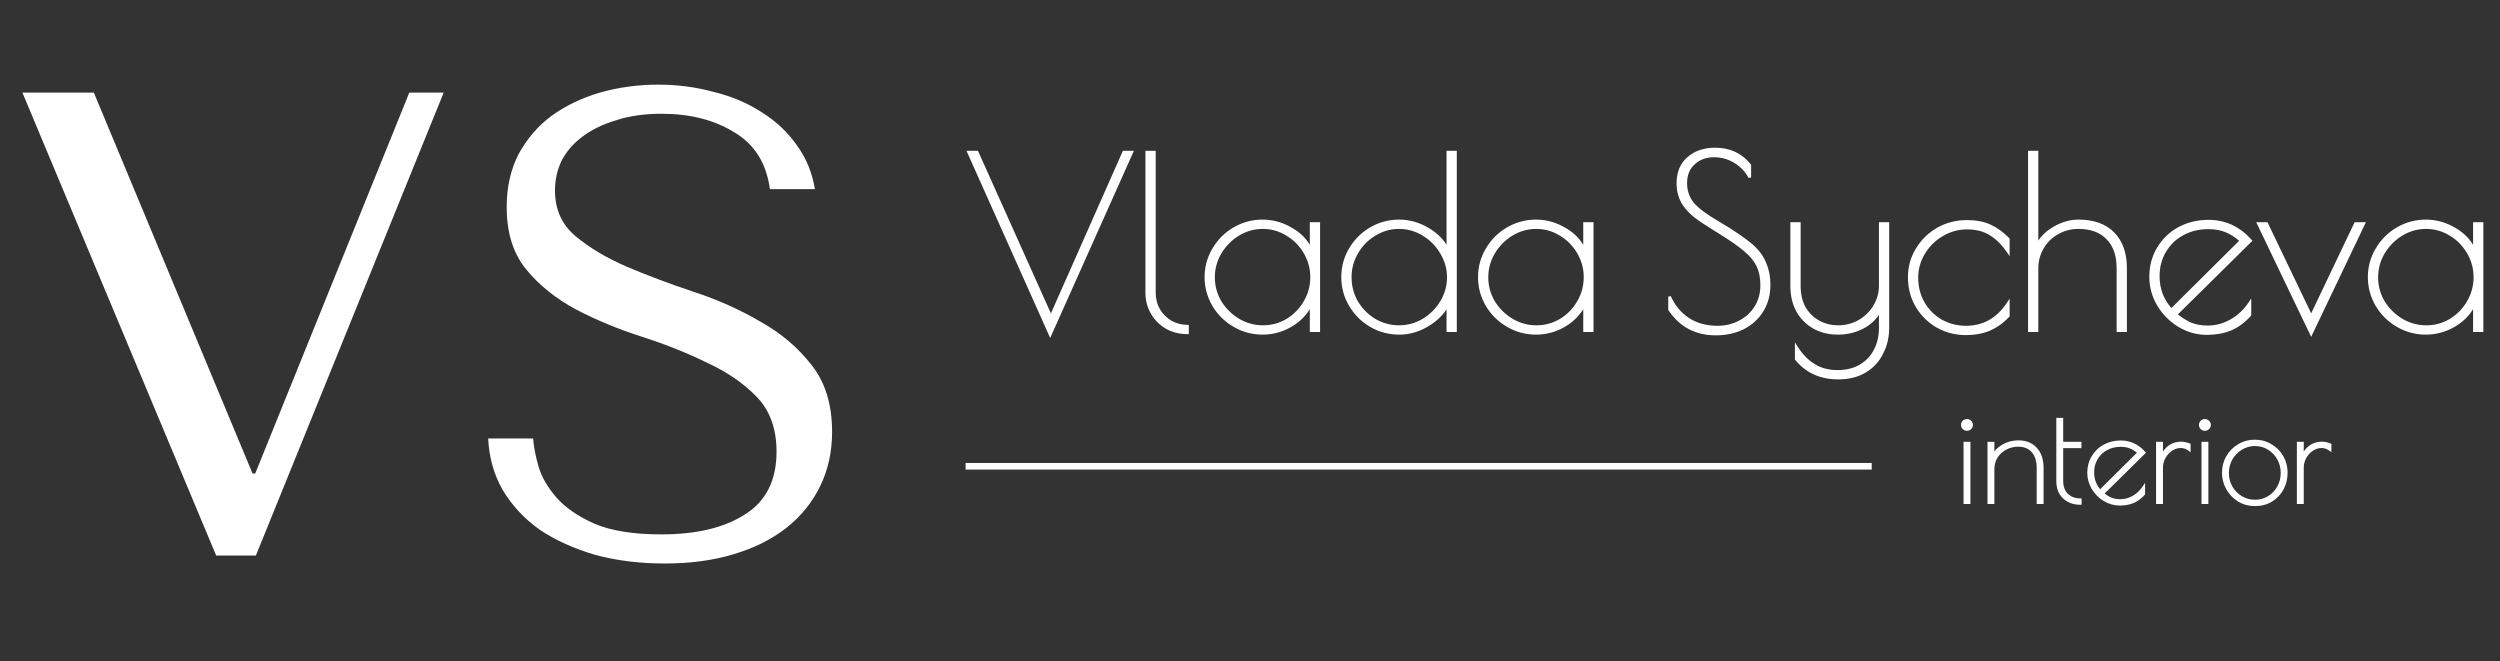 <?xml version="1.0" encoding="UTF-8"?> <svg xmlns="http://www.w3.org/2000/svg" width="378" height="100" viewBox="0 0 378 100" fill="none"><rect x="0" y="0" width="378" height="100" fill="#333333" stroke="none"/> <path d="M3.387 14H14.187L38.187 71.6H38.587L61.887 14H67.087L38.687 84H32.687L3.387 14ZM73.813 66.3H80.613C80.68 67.433 80.947 68.833 81.413 70.5C81.88 72.1 82.78 73.667 84.113 75.2C85.447 76.733 87.38 78.067 89.913 79.2C92.447 80.267 95.813 80.8 100.013 80.8C105.28 80.8 109.48 79.8 112.613 77.8C115.813 75.8 117.413 72.633 117.413 68.3C117.413 64.833 116.413 62.067 114.413 60C112.413 57.933 109.88 56.2 106.813 54.8C103.813 53.333 100.547 52.033 97.013 50.9C93.48 49.767 90.18 48.4 87.113 46.8C84.113 45.2 81.613 43.2 79.613 40.8C77.613 38.4 76.613 35.233 76.613 31.3C76.613 28.3 77.213 25.633 78.413 23.3C79.68 20.967 81.347 19.033 83.413 17.5C85.547 15.967 87.98 14.8 90.713 14C93.513 13.2 96.447 12.8 99.513 12.8C102.447 12.8 105.247 13.167 107.913 13.9C110.647 14.567 113.08 15.6 115.213 17C117.347 18.333 119.113 20 120.513 22C121.913 23.933 122.813 26.133 123.213 28.6H116.413C115.88 24.667 114.08 21.8 111.013 20C108.013 18.133 104.347 17.2 100.013 17.2C97.413 17.2 95.113 17.533 93.113 18.2C91.113 18.8 89.413 19.633 88.013 20.7C86.68 21.7 85.647 22.9 84.913 24.3C84.247 25.7 83.913 27.2 83.913 28.8C83.913 31.667 84.947 33.967 87.013 35.7C89.08 37.433 91.647 38.967 94.713 40.3C97.847 41.633 101.213 42.9 104.813 44.1C108.48 45.3 111.847 46.8 114.913 48.6C118.047 50.333 120.647 52.533 122.713 55.2C124.78 57.8 125.813 61.167 125.813 65.3C125.813 68.3 125.213 71.033 124.013 73.5C122.813 75.967 121.113 78.067 118.913 79.8C116.713 81.533 114.047 82.867 110.913 83.8C107.847 84.733 104.38 85.2 100.513 85.2C96.713 85.2 93.213 84.767 90.013 83.9C86.813 82.967 84.013 81.7 81.613 80.1C79.28 78.433 77.413 76.433 76.013 74.1C74.68 71.767 73.947 69.167 73.813 66.3Z" fill="white"></path> <path d="M171.137 23L158.789 50.612L146.441 23H147.737L158.897 47.876L169.913 23H171.137ZM179.545 50.324C178.417 50.324 177.385 50.072 176.449 49.568C175.513 49.04 174.769 48.308 174.217 47.372C173.665 46.436 173.389 45.392 173.389 44.24V23H174.541V44.24C174.541 45.2 174.757 46.064 175.189 46.832C175.645 47.6 176.257 48.212 177.025 48.668C177.793 49.1 178.633 49.316 179.545 49.316V50.324ZM190.9 50.396C189.364 50.396 187.936 50.012 186.616 49.244C185.296 48.476 184.252 47.444 183.484 46.148C182.716 44.828 182.332 43.412 182.332 41.9C182.332 40.388 182.716 38.984 183.484 37.688C184.252 36.368 185.296 35.324 186.616 34.556C187.936 33.788 189.364 33.404 190.9 33.404C192.46 33.404 193.936 33.824 195.328 34.664C196.72 35.48 197.692 36.548 198.244 37.868V33.8H199.396V50H198.244V45.968C197.596 47.312 196.588 48.392 195.22 49.208C193.876 50 192.436 50.396 190.9 50.396ZM190.972 49.388C192.292 49.388 193.516 49.052 194.644 48.38C195.772 47.684 196.66 46.772 197.308 45.644C197.98 44.492 198.316 43.244 198.316 41.9C198.316 40.58 197.98 39.344 197.308 38.192C196.636 37.04 195.736 36.128 194.608 35.456C193.48 34.76 192.256 34.412 190.936 34.412C189.616 34.412 188.38 34.76 187.228 35.456C186.1 36.152 185.188 37.076 184.492 38.228C183.82 39.38 183.484 40.616 183.484 41.936C183.484 43.256 183.82 44.492 184.492 45.644C185.188 46.772 186.112 47.684 187.264 48.38C188.416 49.052 189.652 49.388 190.972 49.388ZM211.572 50.396C210.012 50.396 208.572 50.012 207.252 49.244C205.956 48.476 204.924 47.444 204.156 46.148C203.388 44.852 203.004 43.436 203.004 41.9C203.004 40.364 203.388 38.948 204.156 37.652C204.924 36.356 205.956 35.324 207.252 34.556C208.572 33.788 210.012 33.404 211.572 33.404C213.084 33.404 214.524 33.812 215.892 34.628C217.26 35.42 218.268 36.464 218.916 37.76V23H220.068V50H218.916V46.076C218.196 47.372 217.152 48.416 215.784 49.208C214.44 50 213.036 50.396 211.572 50.396ZM211.536 49.388C212.856 49.388 214.08 49.052 215.208 48.38C216.36 47.684 217.272 46.772 217.944 45.644C218.64 44.492 218.988 43.256 218.988 41.936C218.988 40.616 218.64 39.38 217.944 38.228C217.272 37.076 216.36 36.152 215.208 35.456C214.08 34.76 212.856 34.412 211.536 34.412C210.216 34.412 208.992 34.76 207.864 35.456C206.736 36.128 205.836 37.04 205.164 38.192C204.492 39.344 204.156 40.58 204.156 41.9C204.156 43.244 204.48 44.492 205.128 45.644C205.8 46.772 206.7 47.684 207.828 48.38C208.98 49.052 210.216 49.388 211.536 49.388ZM232.244 50.396C230.708 50.396 229.28 50.012 227.96 49.244C226.64 48.476 225.596 47.444 224.828 46.148C224.06 44.828 223.676 43.412 223.676 41.9C223.676 40.388 224.06 38.984 224.828 37.688C225.596 36.368 226.64 35.324 227.96 34.556C229.28 33.788 230.708 33.404 232.244 33.404C233.804 33.404 235.28 33.824 236.672 34.664C238.064 35.48 239.036 36.548 239.588 37.868V33.8H240.74V50H239.588V45.968C238.94 47.312 237.932 48.392 236.564 49.208C235.22 50 233.78 50.396 232.244 50.396ZM232.316 49.388C233.636 49.388 234.86 49.052 235.988 48.38C237.116 47.684 238.004 46.772 238.652 45.644C239.324 44.492 239.66 43.244 239.66 41.9C239.66 40.58 239.324 39.344 238.652 38.192C237.98 37.04 237.08 36.128 235.952 35.456C234.824 34.76 233.6 34.412 232.28 34.412C230.96 34.412 229.724 34.76 228.572 35.456C227.444 36.152 226.532 37.076 225.836 38.228C225.164 39.38 224.828 40.616 224.828 41.936C224.828 43.256 225.164 44.492 225.836 45.644C226.532 46.772 227.456 47.684 228.608 48.38C229.76 49.052 230.996 49.388 232.316 49.388ZM259.422 50.504C256.422 50.504 254.094 49.268 252.438 46.796V44.852C253.086 46.292 254.022 47.42 255.246 48.236C256.494 49.052 257.982 49.46 259.71 49.46C260.91 49.46 262.014 49.196 263.022 48.668C264.054 48.14 264.87 47.396 265.47 46.436C266.07 45.476 266.37 44.372 266.37 43.124C266.37 41.996 266.178 41.024 265.794 40.208C265.41 39.392 264.774 38.612 263.886 37.868C262.998 37.1 261.714 36.2 260.034 35.168L258.882 34.448C257.826 33.8 256.974 33.224 256.326 32.72C255.678 32.216 255.114 31.628 254.634 30.956C254.01 30.02 253.698 28.94 253.698 27.716C253.698 26.084 254.226 24.812 255.282 23.9C256.338 22.988 257.682 22.532 259.314 22.532C261.522 22.532 263.274 23.348 264.57 24.98V26.816C264.018 25.808 263.262 25.016 262.302 24.44C261.342 23.864 260.286 23.576 259.134 23.576C257.934 23.576 256.926 23.948 256.11 24.692C255.294 25.436 254.886 26.432 254.886 27.68C254.886 28.904 255.258 29.96 256.002 30.848C256.77 31.712 258.054 32.66 259.854 33.692C262.062 34.988 263.778 36.164 265.002 37.22C265.866 38.012 266.49 38.888 266.874 39.848C267.282 40.808 267.486 41.876 267.486 43.052C267.486 44.54 267.138 45.848 266.442 46.976C265.746 48.104 264.786 48.98 263.562 49.604C262.338 50.204 260.958 50.504 259.422 50.504ZM277.96 57.164C275.272 57.164 273.148 56.204 271.588 54.284V52.448C272.38 53.696 273.28 54.62 274.288 55.22C275.296 55.844 276.472 56.156 277.816 56.156C279.184 56.156 280.348 55.868 281.308 55.292C282.292 54.716 283.036 53.924 283.54 52.916C284.044 51.932 284.296 50.828 284.296 49.604V46.868C283.72 47.996 282.844 48.872 281.668 49.496C280.516 50.096 279.256 50.396 277.888 50.396C276.52 50.396 275.308 50.096 274.252 49.496C273.196 48.896 272.368 48.056 271.768 46.976C271.192 45.896 270.904 44.648 270.904 43.232V33.8H272.056V43.232C272.056 44.528 272.32 45.644 272.848 46.58C273.4 47.492 274.12 48.188 275.008 48.668C275.896 49.148 276.868 49.388 277.924 49.388C279.076 49.388 280.144 49.112 281.128 48.56C282.112 47.984 282.88 47.228 283.432 46.292C284.008 45.332 284.296 44.312 284.296 43.232V33.8H285.448V49.496C285.448 50.936 285.148 52.232 284.548 53.384C283.972 54.56 283.12 55.484 281.992 56.156C280.864 56.828 279.52 57.164 277.96 57.164ZM297.248 50.468C295.688 50.468 294.248 50.096 292.928 49.352C291.632 48.608 290.6 47.588 289.832 46.292C289.064 44.996 288.68 43.532 288.68 41.9C288.68 40.388 289.064 38.996 289.832 37.724C290.6 36.428 291.644 35.396 292.964 34.628C294.308 33.86 295.784 33.476 297.392 33.476C298.736 33.476 299.888 33.692 300.848 34.124C301.808 34.556 302.744 35.228 303.656 36.14V38.084C302.864 36.908 301.976 36.02 300.992 35.42C300.032 34.796 298.832 34.484 297.392 34.484C296.072 34.484 294.824 34.832 293.648 35.528C292.496 36.2 291.572 37.112 290.876 38.264C290.18 39.416 289.832 40.652 289.832 41.972C289.832 43.412 290.168 44.708 290.84 45.86C291.512 46.988 292.412 47.876 293.54 48.524C294.692 49.148 295.928 49.46 297.248 49.46C299.936 49.46 302.072 48.248 303.656 45.824V47.768C302.792 48.68 301.832 49.364 300.776 49.82C299.744 50.252 298.568 50.468 297.248 50.468ZM306.842 23H307.994V37.148C308.498 36.068 309.35 35.18 310.55 34.484C311.774 33.764 313.01 33.404 314.258 33.404C316.538 33.404 318.29 34.028 319.514 35.276C320.762 36.524 321.386 38.288 321.386 40.568V50H320.234V40.568C320.234 38.6 319.706 37.088 318.65 36.032C317.618 34.952 316.154 34.412 314.258 34.412C313.106 34.412 312.05 34.688 311.09 35.24C310.13 35.768 309.374 36.512 308.822 37.472C308.27 38.408 307.994 39.44 307.994 40.568V50H306.842V23ZM333.816 49.424C335.064 49.424 336.252 49.1 337.38 48.452C338.508 47.804 339.444 46.916 340.188 45.788V47.624C339.3 48.608 338.328 49.328 337.272 49.784C336.216 50.216 335.016 50.432 333.672 50.432C332.184 50.432 330.78 50.036 329.46 49.244C328.164 48.452 327.12 47.396 326.328 46.076C325.56 44.756 325.176 43.352 325.176 41.864C325.176 40.256 325.56 38.816 326.328 37.544C327.096 36.248 328.14 35.24 329.46 34.52C330.804 33.8 332.292 33.44 333.924 33.44C336.42 33.44 338.544 34.424 340.296 36.392L328.992 47.552C329.784 48.2 330.552 48.68 331.296 48.992C332.04 49.28 332.88 49.424 333.816 49.424ZM326.328 41.756C326.328 43.748 326.988 45.452 328.308 46.868L338.856 36.392C338.064 35.696 337.296 35.204 336.552 34.916C335.808 34.604 334.92 34.448 333.888 34.448C332.424 34.448 331.116 34.772 329.964 35.42C328.836 36.044 327.948 36.908 327.3 38.012C326.652 39.116 326.328 40.364 326.328 41.756ZM357.405 33.8L349.449 50.468L341.457 33.8H342.717L349.449 47.84L356.145 33.8H357.405ZM366.787 50.396C365.251 50.396 363.823 50.012 362.503 49.244C361.183 48.476 360.139 47.444 359.371 46.148C358.603 44.828 358.219 43.412 358.219 41.9C358.219 40.388 358.603 38.984 359.371 37.688C360.139 36.368 361.183 35.324 362.503 34.556C363.823 33.788 365.251 33.404 366.787 33.404C368.347 33.404 369.823 33.824 371.215 34.664C372.607 35.48 373.579 36.548 374.131 37.868V33.8H375.283V50H374.131V45.968C373.483 47.312 372.475 48.392 371.107 49.208C369.763 50 368.323 50.396 366.787 50.396ZM366.859 49.388C368.179 49.388 369.403 49.052 370.531 48.38C371.659 47.684 372.547 46.772 373.195 45.644C373.867 44.492 374.203 43.244 374.203 41.9C374.203 40.58 373.867 39.344 373.195 38.192C372.523 37.04 371.623 36.128 370.495 35.456C369.367 34.76 368.143 34.412 366.823 34.412C365.503 34.412 364.267 34.76 363.115 35.456C361.987 36.152 361.075 37.076 360.379 38.228C359.707 39.38 359.371 40.616 359.371 41.936C359.371 43.256 359.707 44.492 360.379 45.644C361.075 46.772 361.999 47.684 363.151 48.38C364.303 49.052 365.539 49.388 366.859 49.388Z" fill="white"></path> <path d="M171.137 23L171.32 23.082L171.446 22.8H171.137V23ZM158.789 50.612L158.607 50.694L158.789 51.102L158.972 50.694L158.789 50.612ZM146.441 23V22.8H146.133L146.259 23.082L146.441 23ZM147.737 23L147.92 22.918L147.867 22.8H147.737V23ZM158.897 47.876L158.715 47.958L158.899 48.367L159.08 47.957L158.897 47.876ZM169.913 23V22.8H169.783L169.731 22.919L169.913 23ZM170.955 22.918L158.607 50.53L158.972 50.694L171.32 23.082L170.955 22.918ZM158.972 50.53L146.624 22.918L146.259 23.082L158.607 50.694L158.972 50.53ZM146.441 23.2H147.737V22.8H146.441V23.2ZM147.555 23.082L158.715 47.958L159.08 47.794L147.92 22.918L147.555 23.082ZM159.08 47.957L170.096 23.081L169.731 22.919L158.715 47.795L159.08 47.957ZM169.913 23.2H171.137V22.8H169.913V23.2ZM179.545 50.324V50.524H179.745V50.324H179.545ZM176.449 49.568L176.351 49.742L176.354 49.744L176.449 49.568ZM174.217 47.372L174.389 47.27L174.389 47.27L174.217 47.372ZM173.389 23V22.8H173.189V23H173.389ZM174.541 23H174.741V22.8H174.541V23ZM175.189 46.832L175.015 46.93L175.017 46.934L175.189 46.832ZM177.025 48.668L176.923 48.84L176.927 48.842L177.025 48.668ZM179.545 49.316H179.745V49.116H179.545V49.316ZM179.545 50.124C178.448 50.124 177.449 49.879 176.544 49.392L176.354 49.744C177.321 50.265 178.386 50.524 179.545 50.524V50.124ZM176.547 49.394C175.642 48.883 174.924 48.176 174.389 47.27L174.045 47.474C174.614 48.44 175.384 49.197 176.351 49.742L176.547 49.394ZM174.389 47.27C173.857 46.367 173.589 45.358 173.589 44.24H173.189C173.189 45.425 173.474 46.505 174.045 47.474L174.389 47.27ZM173.589 44.24V23H173.189V44.24H173.589ZM173.389 23.2H174.541V22.8H173.389V23.2ZM174.341 23V44.24H174.741V23H174.341ZM174.341 44.24C174.341 45.231 174.564 46.13 175.015 46.93L175.363 46.734C174.95 45.998 174.741 45.169 174.741 44.24H174.341ZM175.017 46.934C175.49 47.731 176.126 48.367 176.923 48.84L177.127 48.496C176.388 48.057 175.8 47.469 175.361 46.73L175.017 46.934ZM176.927 48.842C177.726 49.292 178.6 49.516 179.545 49.516V49.116C178.666 49.116 177.86 48.908 177.123 48.494L176.927 48.842ZM179.345 49.316V50.324H179.745V49.316H179.345ZM186.616 49.244L186.515 49.417L186.515 49.417L186.616 49.244ZM183.484 46.148L183.311 46.249L183.312 46.25L183.484 46.148ZM183.484 37.688L183.656 37.79L183.657 37.789L183.484 37.688ZM186.616 34.556L186.515 34.383L186.515 34.383L186.616 34.556ZM195.328 34.664L195.225 34.835L195.227 34.837L195.328 34.664ZM198.244 37.868L198.059 37.945L198.444 37.868H198.244ZM198.244 33.8V33.6H198.044V33.8H198.244ZM199.396 33.8H199.596V33.6H199.396V33.8ZM199.396 50V50.2H199.596V50H199.396ZM198.244 50H198.044V50.2H198.244V50ZM198.244 45.968H198.444L198.064 45.881L198.244 45.968ZM195.22 49.208L195.322 49.38L195.322 49.38L195.22 49.208ZM194.644 48.38L194.746 48.552L194.749 48.55L194.644 48.38ZM197.308 45.644L197.135 45.543L197.135 45.544L197.308 45.644ZM197.308 38.192L197.135 38.293L197.135 38.293L197.308 38.192ZM194.608 35.456L194.503 35.626L194.506 35.628L194.608 35.456ZM187.228 35.456L187.125 35.285L187.123 35.286L187.228 35.456ZM184.492 38.228L184.321 38.125L184.319 38.127L184.492 38.228ZM184.492 45.644L184.319 45.745L184.322 45.749L184.492 45.644ZM187.264 48.38L187.161 48.551L187.163 48.553L187.264 48.38ZM190.9 50.196C189.399 50.196 188.006 49.821 186.717 49.071L186.515 49.417C187.866 50.203 189.329 50.596 190.9 50.596V50.196ZM186.717 49.071C185.426 48.32 184.406 47.312 183.656 46.046L183.312 46.25C184.098 47.576 185.166 48.632 186.515 49.417L186.717 49.071ZM183.657 46.047C182.906 44.758 182.532 43.376 182.532 41.9H182.132C182.132 43.448 182.526 44.898 183.311 46.249L183.657 46.047ZM182.532 41.9C182.532 40.424 182.906 39.055 183.656 37.79L183.312 37.586C182.526 38.913 182.132 40.352 182.132 41.9H182.532ZM183.657 37.789C184.407 36.498 185.427 35.479 186.717 34.729L186.515 34.383C185.165 35.169 184.097 36.237 183.311 37.587L183.657 37.789ZM186.717 34.729C188.006 33.979 189.399 33.604 190.9 33.604V33.204C189.329 33.204 187.866 33.597 186.515 34.383L186.717 34.729ZM190.9 33.604C192.422 33.604 193.862 34.013 195.225 34.835L195.431 34.493C194.01 33.635 192.498 33.204 190.9 33.204V33.604ZM195.227 34.837C196.586 35.634 197.526 36.67 198.059 37.945L198.429 37.791C197.858 36.426 196.854 35.326 195.429 34.492L195.227 34.837ZM198.444 37.868V33.8H198.044V37.868H198.444ZM198.244 34H199.396V33.6H198.244V34ZM199.196 33.8V50H199.596V33.8H199.196ZM199.396 49.8H198.244V50.2H199.396V49.8ZM198.444 50V45.968H198.044V50H198.444ZM198.064 45.881C197.434 47.187 196.454 48.239 195.118 49.036L195.322 49.38C196.722 48.545 197.758 47.437 198.424 46.055L198.064 45.881ZM195.118 49.036C193.805 49.81 192.4 50.196 190.9 50.196V50.596C192.472 50.596 193.947 50.19 195.322 49.38L195.118 49.036ZM190.972 49.588C192.328 49.588 193.587 49.242 194.746 48.552L194.542 48.208C193.445 48.862 192.256 49.188 190.972 49.188V49.588ZM194.749 48.55C195.905 47.837 196.817 46.901 197.481 45.744L197.135 45.544C196.503 46.643 195.639 47.531 194.539 48.21L194.749 48.55ZM197.481 45.745C198.171 44.562 198.516 43.279 198.516 41.9H198.116C198.116 43.209 197.789 44.422 197.135 45.543L197.481 45.745ZM198.516 41.9C198.516 40.544 198.17 39.273 197.481 38.091L197.135 38.293C197.79 39.414 198.116 40.616 198.116 41.9H198.516ZM197.481 38.091C196.792 36.91 195.868 35.974 194.71 35.284L194.506 35.628C195.604 36.282 196.48 37.17 197.135 38.293L197.481 38.091ZM194.713 35.286C193.554 34.57 192.293 34.212 190.936 34.212V34.612C192.219 34.612 193.406 34.95 194.503 35.626L194.713 35.286ZM190.936 34.212C189.579 34.212 188.307 34.57 187.125 35.285L187.331 35.627C188.453 34.95 189.653 34.612 190.936 34.612V34.212ZM187.123 35.286C185.968 35.999 185.033 36.946 184.321 38.125L184.663 38.331C185.343 37.206 186.232 36.305 187.333 35.626L187.123 35.286ZM184.319 38.127C183.63 39.309 183.284 40.58 183.284 41.936H183.684C183.684 40.652 184.01 39.45 184.665 38.329L184.319 38.127ZM183.284 41.936C183.284 43.292 183.63 44.562 184.319 45.745L184.665 45.543C184.01 44.422 183.684 43.22 183.684 41.936H183.284ZM184.322 45.749C185.035 46.904 185.982 47.839 187.161 48.551L187.367 48.209C186.242 47.529 185.341 46.639 184.662 45.539L184.322 45.749ZM187.163 48.553C188.345 49.242 189.616 49.588 190.972 49.588V49.188C189.688 49.188 188.487 48.862 187.365 48.207L187.163 48.553ZM207.252 49.244L207.15 49.416L207.151 49.417L207.252 49.244ZM204.156 46.148L204.328 46.046L204.328 46.046L204.156 46.148ZM204.156 37.652L203.984 37.55L203.984 37.55L204.156 37.652ZM207.252 34.556L207.151 34.383L207.15 34.384L207.252 34.556ZM215.892 34.628L215.789 34.8L215.792 34.801L215.892 34.628ZM218.916 37.76L218.737 37.849L219.116 37.76H218.916ZM218.916 23V22.8H218.716V23H218.916ZM220.068 23H220.268V22.8H220.068V23ZM220.068 50V50.2H220.268V50H220.068ZM218.916 50H218.716V50.2H218.916V50ZM218.916 46.076H219.116V45.304L218.741 45.979L218.916 46.076ZM215.784 49.208L215.684 49.035L215.682 49.036L215.784 49.208ZM215.208 48.38L215.31 48.552L215.311 48.551L215.208 48.38ZM217.944 45.644L217.773 45.541L217.772 45.542L217.944 45.644ZM217.944 38.228L217.771 38.329L217.773 38.331L217.944 38.228ZM215.208 35.456L215.103 35.626L215.104 35.627L215.208 35.456ZM207.864 35.456L207.966 35.628L207.969 35.626L207.864 35.456ZM205.128 45.644L204.954 45.742L204.956 45.746L205.128 45.644ZM207.828 48.38L207.723 48.55L207.727 48.553L207.828 48.38ZM211.572 50.196C210.046 50.196 208.641 49.821 207.352 49.071L207.151 49.417C208.503 50.203 209.977 50.596 211.572 50.596V50.196ZM207.354 49.072C206.087 48.321 205.079 47.313 204.328 46.046L203.984 46.25C204.769 47.575 205.825 48.631 207.15 49.416L207.354 49.072ZM204.328 46.046C203.579 44.782 203.204 43.401 203.204 41.9H202.804C202.804 43.471 203.197 44.922 203.984 46.25L204.328 46.046ZM203.204 41.9C203.204 40.399 203.579 39.019 204.328 37.754L203.984 37.55C203.197 38.877 202.804 40.329 202.804 41.9H203.204ZM204.328 37.754C205.079 36.487 206.087 35.479 207.354 34.728L207.15 34.384C205.825 35.169 204.769 36.225 203.984 37.55L204.328 37.754ZM207.352 34.729C208.641 33.979 210.046 33.604 211.572 33.604V33.204C209.977 33.204 208.503 33.597 207.151 34.383L207.352 34.729ZM211.572 33.604C213.046 33.604 214.451 34.001 215.789 34.8L215.994 34.456C214.597 33.623 213.122 33.204 211.572 33.204V33.604ZM215.792 34.801C217.129 35.575 218.108 36.592 218.737 37.849L219.095 37.671C218.428 36.336 217.391 35.265 215.992 34.455L215.792 34.801ZM219.116 37.76V23H218.716V37.76H219.116ZM218.916 23.2H220.068V22.8H218.916V23.2ZM219.868 23V50H220.268V23H219.868ZM220.068 49.8H218.916V50.2H220.068V49.8ZM219.116 50V46.076H218.716V50H219.116ZM218.741 45.979C218.04 47.241 217.023 48.26 215.684 49.035L215.884 49.381C217.281 48.572 218.352 47.503 219.091 46.173L218.741 45.979ZM215.682 49.036C214.367 49.811 212.998 50.196 211.572 50.196V50.596C213.074 50.596 214.513 50.189 215.885 49.38L215.682 49.036ZM211.536 49.588C212.892 49.588 214.151 49.242 215.31 48.552L215.106 48.208C214.009 48.862 212.82 49.188 211.536 49.188V49.588ZM215.311 48.551C216.491 47.839 217.426 46.903 218.116 45.746L217.772 45.542C217.117 46.641 216.229 47.529 215.104 48.209L215.311 48.551ZM218.115 45.747C218.83 44.565 219.188 43.293 219.188 41.936H218.788C218.788 43.219 218.45 44.419 217.773 45.541L218.115 45.747ZM219.188 41.936C219.188 40.579 218.83 39.307 218.115 38.125L217.773 38.331C218.45 39.453 218.788 40.653 218.788 41.936H219.188ZM218.117 38.127C217.428 36.946 216.492 35.998 215.311 35.285L215.104 35.627C216.228 36.306 217.116 37.206 217.771 38.329L218.117 38.127ZM215.313 35.286C214.153 34.57 212.893 34.212 211.536 34.212V34.612C212.819 34.612 214.006 34.95 215.103 35.626L215.313 35.286ZM211.536 34.212C210.179 34.212 208.918 34.57 207.759 35.286L207.969 35.626C209.065 34.95 210.253 34.612 211.536 34.612V34.212ZM207.762 35.284C206.604 35.974 205.68 36.91 204.991 38.091L205.337 38.293C205.992 37.17 206.868 36.282 207.966 35.628L207.762 35.284ZM204.991 38.091C204.301 39.273 203.956 40.544 203.956 41.9H204.356C204.356 40.616 204.682 39.414 205.337 38.293L204.991 38.091ZM203.956 41.9C203.956 43.278 204.288 44.56 204.954 45.742L205.302 45.546C204.671 44.424 204.356 43.21 204.356 41.9H203.956ZM204.956 45.746C205.645 46.902 206.568 47.837 207.723 48.55L207.933 48.21C206.832 47.531 205.955 46.642 205.3 45.542L204.956 45.746ZM207.727 48.553C208.909 49.242 210.18 49.588 211.536 49.588V49.188C210.252 49.188 209.05 48.862 207.929 48.207L207.727 48.553ZM227.96 49.244L227.859 49.417L227.859 49.417L227.96 49.244ZM224.828 46.148L224.655 46.249L224.656 46.25L224.828 46.148ZM224.828 37.688L225 37.79L225.001 37.789L224.828 37.688ZM227.96 34.556L227.859 34.383L227.859 34.383L227.96 34.556ZM236.672 34.664L236.568 34.835L236.571 34.837L236.672 34.664ZM239.588 37.868L239.403 37.945L239.788 37.868H239.588ZM239.588 33.8V33.6H239.388V33.8H239.588ZM240.74 33.8H240.94V33.6H240.74V33.8ZM240.74 50V50.2H240.94V50H240.74ZM239.588 50H239.388V50.2H239.588V50ZM239.588 45.968H239.788L239.408 45.881L239.588 45.968ZM236.564 49.208L236.665 49.38L236.666 49.38L236.564 49.208ZM235.988 48.38L236.09 48.552L236.093 48.55L235.988 48.38ZM238.652 45.644L238.479 45.543L238.478 45.544L238.652 45.644ZM238.652 38.192L238.479 38.293L238.479 38.293L238.652 38.192ZM235.952 35.456L235.847 35.626L235.849 35.628L235.952 35.456ZM228.572 35.456L228.468 35.285L228.467 35.286L228.572 35.456ZM225.836 38.228L225.665 38.125L225.663 38.127L225.836 38.228ZM225.836 45.644L225.663 45.745L225.666 45.749L225.836 45.644ZM228.608 48.38L228.504 48.551L228.507 48.553L228.608 48.38ZM232.244 50.196C230.743 50.196 229.35 49.821 228.06 49.071L227.859 49.417C229.21 50.203 230.673 50.596 232.244 50.596V50.196ZM228.06 49.071C226.769 48.32 225.75 47.312 225 46.046L224.656 46.25C225.441 47.576 226.51 48.632 227.859 49.417L228.06 49.071ZM225.001 46.047C224.25 44.758 223.876 43.376 223.876 41.9H223.476C223.476 43.448 223.869 44.898 224.655 46.249L225.001 46.047ZM223.876 41.9C223.876 40.424 224.25 39.055 225 37.79L224.656 37.586C223.869 38.913 223.476 40.352 223.476 41.9H223.876ZM225.001 37.789C225.751 36.498 226.77 35.479 228.06 34.729L227.859 34.383C226.509 35.169 225.44 36.237 224.655 37.587L225.001 37.789ZM228.06 34.729C229.35 33.979 230.743 33.604 232.244 33.604V33.204C230.673 33.204 229.21 33.597 227.859 34.383L228.06 34.729ZM232.244 33.604C233.766 33.604 235.206 34.013 236.568 34.835L236.775 34.493C235.353 33.635 233.842 33.204 232.244 33.204V33.604ZM236.571 34.837C237.93 35.634 238.87 36.67 239.403 37.945L239.772 37.791C239.201 36.426 238.197 35.326 236.773 34.492L236.571 34.837ZM239.788 37.868V33.8H239.388V37.868H239.788ZM239.588 34H240.74V33.6H239.588V34ZM240.54 33.8V50H240.94V33.8H240.54ZM240.74 49.8H239.588V50.2H240.74V49.8ZM239.788 50V45.968H239.388V50H239.788ZM239.408 45.881C238.778 47.187 237.798 48.239 236.461 49.036L236.666 49.38C238.065 48.545 239.102 47.437 239.768 46.055L239.408 45.881ZM236.462 49.036C235.148 49.81 233.743 50.196 232.244 50.196V50.596C233.816 50.596 235.291 50.19 236.665 49.38L236.462 49.036ZM232.316 49.588C233.672 49.588 234.931 49.242 236.09 48.552L235.885 48.208C234.789 48.862 233.6 49.188 232.316 49.188V49.588ZM236.093 48.55C237.249 47.837 238.16 46.901 238.825 45.744L238.478 45.544C237.847 46.643 236.983 47.531 235.883 48.21L236.093 48.55ZM238.825 45.745C239.514 44.562 239.86 43.279 239.86 41.9H239.46C239.46 43.209 239.133 44.422 238.479 45.543L238.825 45.745ZM239.86 41.9C239.86 40.544 239.514 39.273 238.825 38.091L238.479 38.293C239.133 39.414 239.46 40.616 239.46 41.9H239.86ZM238.825 38.091C238.136 36.91 237.212 35.974 236.054 35.284L235.849 35.628C236.948 36.282 237.824 37.17 238.479 38.293L238.825 38.091ZM236.057 35.286C234.897 34.57 233.637 34.212 232.28 34.212V34.612C233.562 34.612 234.75 34.95 235.847 35.626L236.057 35.286ZM232.28 34.212C230.923 34.212 229.651 34.57 228.468 35.285L228.675 35.627C229.797 34.95 230.997 34.612 232.28 34.612V34.212ZM228.467 35.286C227.311 35.999 226.377 36.946 225.665 38.125L226.007 38.331C226.687 37.206 227.576 36.305 228.677 35.626L228.467 35.286ZM225.663 38.127C224.973 39.309 224.628 40.58 224.628 41.936H225.028C225.028 40.652 225.354 39.45 226.009 38.329L225.663 38.127ZM224.628 41.936C224.628 43.292 224.973 44.562 225.663 45.745L226.009 45.543C225.354 44.422 225.028 43.22 225.028 41.936H224.628ZM225.666 45.749C226.378 46.904 227.326 47.839 228.504 48.551L228.711 48.209C227.586 47.529 226.685 46.639 226.006 45.539L225.666 45.749ZM228.507 48.553C229.689 49.242 230.96 49.588 232.316 49.588V49.188C231.032 49.188 229.83 48.862 228.709 48.207L228.507 48.553ZM252.438 46.796H252.238V46.857L252.272 46.907L252.438 46.796ZM252.438 44.852L252.62 44.77L252.238 44.852H252.438ZM255.246 48.236L255.135 48.402L255.136 48.403L255.246 48.236ZM263.022 48.668L262.931 48.49L262.929 48.491L263.022 48.668ZM265.47 46.436L265.639 46.542L265.639 46.542L265.47 46.436ZM263.886 37.868L263.755 38.019L263.757 38.021L263.886 37.868ZM260.034 35.168L259.928 35.338L259.929 35.338L260.034 35.168ZM258.882 34.448L258.988 34.278L258.986 34.278L258.882 34.448ZM256.326 32.72L256.203 32.878L256.203 32.878L256.326 32.72ZM254.634 30.956L254.467 31.067L254.471 31.072L254.634 30.956ZM264.57 24.98H264.77V24.91L264.726 24.856L264.57 24.98ZM264.57 26.816L264.394 26.912L264.77 26.816H264.57ZM256.11 24.692L256.245 24.84L256.245 24.84L256.11 24.692ZM256.002 30.848L255.848 30.977L255.852 30.981L256.002 30.848ZM259.854 33.692L259.955 33.52L259.953 33.519L259.854 33.692ZM265.002 37.22L265.137 37.072L265.132 37.069L265.002 37.22ZM266.874 39.848L266.688 39.922L266.69 39.926L266.874 39.848ZM266.442 46.976L266.612 47.081L266.612 47.081L266.442 46.976ZM263.562 49.604L263.65 49.784L263.653 49.782L263.562 49.604ZM259.422 50.304C256.488 50.304 254.222 49.101 252.604 46.685L252.272 46.907C253.965 49.435 256.356 50.704 259.422 50.704V50.304ZM252.638 46.796V44.852H252.238V46.796H252.638ZM252.255 44.934C252.918 46.406 253.877 47.564 255.135 48.402L255.357 48.07C254.166 47.276 253.254 46.178 252.62 44.77L252.255 44.934ZM255.136 48.403C256.422 49.244 257.949 49.66 259.71 49.66V49.26C258.014 49.26 256.566 48.86 255.355 48.069L255.136 48.403ZM259.71 49.66C260.94 49.66 262.076 49.389 263.115 48.845L262.929 48.491C261.951 49.003 260.879 49.26 259.71 49.26V49.66ZM263.113 48.846C264.176 48.302 265.02 47.533 265.639 46.542L265.3 46.33C264.72 47.259 263.931 47.978 262.931 48.49L263.113 48.846ZM265.639 46.542C266.261 45.547 266.57 44.406 266.57 43.124H266.17C266.17 44.339 265.878 45.405 265.3 46.33L265.639 46.542ZM266.57 43.124C266.57 41.974 266.374 40.971 265.975 40.123L265.613 40.293C265.982 41.077 266.17 42.018 266.17 43.124H266.57ZM265.975 40.123C265.575 39.274 264.918 38.472 264.014 37.715L263.757 38.021C264.629 38.752 265.244 39.51 265.613 40.293L265.975 40.123ZM264.017 37.717C263.117 36.938 261.822 36.032 260.138 34.998L259.929 35.338C261.605 36.368 262.879 37.261 263.755 38.019L264.017 37.717ZM260.14 34.998L258.988 34.278L258.776 34.618L259.928 35.338L260.14 34.998ZM258.986 34.278C257.934 33.632 257.089 33.06 256.449 32.562L256.203 32.878C256.859 33.388 257.718 33.968 258.777 34.618L258.986 34.278ZM256.449 32.562C255.816 32.07 255.265 31.496 254.797 30.84L254.471 31.072C254.962 31.76 255.54 32.362 256.203 32.878L256.449 32.562ZM254.8 30.845C254.2 29.945 253.898 28.904 253.898 27.716H253.498C253.498 28.976 253.82 30.095 254.467 31.067L254.8 30.845ZM253.898 27.716C253.898 26.131 254.408 24.919 255.413 24.051L255.151 23.749C254.043 24.705 253.498 26.037 253.498 27.716H253.898ZM255.413 24.051C256.426 23.176 257.721 22.732 259.314 22.732V22.332C257.642 22.332 256.249 22.8 255.151 23.749L255.413 24.051ZM259.314 22.732C261.465 22.732 263.158 23.523 264.413 25.104L264.726 24.856C263.39 23.173 261.579 22.332 259.314 22.332V22.732ZM264.37 24.98V26.816H264.77V24.98H264.37ZM264.745 26.72C264.177 25.682 263.396 24.863 262.405 24.268L262.199 24.611C263.128 25.169 263.859 25.934 264.394 26.912L264.745 26.72ZM262.405 24.268C261.413 23.673 260.321 23.376 259.134 23.376V23.776C260.251 23.776 261.271 24.055 262.199 24.611L262.405 24.268ZM259.134 23.376C257.889 23.376 256.831 23.764 255.975 24.544L256.245 24.84C257.02 24.132 257.979 23.776 259.134 23.776V23.376ZM255.975 24.544C255.112 25.331 254.686 26.384 254.686 27.68H255.086C255.086 26.48 255.476 25.541 256.245 24.84L255.975 24.544ZM254.686 27.68C254.686 28.948 255.073 30.05 255.848 30.976L256.155 30.72C255.443 29.87 255.086 28.86 255.086 27.68H254.686ZM255.852 30.981C256.642 31.869 257.948 32.83 259.754 33.865L259.953 33.519C258.16 32.49 256.898 31.555 256.151 30.715L255.852 30.981ZM259.753 33.864C261.955 35.157 263.66 36.327 264.871 37.371L265.132 37.069C263.896 36.002 262.168 34.819 259.955 33.52L259.753 33.864ZM264.867 37.367C265.711 38.142 266.317 38.994 266.688 39.922L267.059 39.774C266.663 38.782 266.02 37.882 265.137 37.073L264.867 37.367ZM266.69 39.926C267.086 40.858 267.286 41.9 267.286 43.052H267.686C267.686 41.852 267.478 40.758 267.058 39.77L266.69 39.926ZM267.286 43.052C267.286 44.508 266.946 45.778 266.272 46.871L266.612 47.081C267.33 45.918 267.686 44.572 267.686 43.052H267.286ZM266.272 46.871C265.596 47.967 264.664 48.818 263.471 49.426L263.653 49.782C264.908 49.142 265.896 48.241 266.612 47.081L266.272 46.871ZM263.474 49.424C262.28 50.009 260.931 50.304 259.422 50.304V50.704C260.984 50.704 262.395 50.399 263.65 49.784L263.474 49.424ZM271.588 54.284H271.388V54.355L271.433 54.41L271.588 54.284ZM271.588 52.448L271.757 52.341L271.388 51.76V52.448H271.588ZM274.288 55.22L274.393 55.05L274.39 55.048L274.288 55.22ZM281.308 55.292L281.207 55.119L281.205 55.12L281.308 55.292ZM283.54 52.916L283.362 52.825L283.361 52.827L283.54 52.916ZM284.296 46.868H284.496L284.118 46.777L284.296 46.868ZM281.668 49.496L281.76 49.673L281.762 49.673L281.668 49.496ZM274.252 49.496L274.351 49.322L274.351 49.322L274.252 49.496ZM271.768 46.976L271.592 47.07L271.593 47.073L271.768 46.976ZM270.904 33.8V33.6H270.704V33.8H270.904ZM272.056 33.8H272.256V33.6H272.056V33.8ZM272.848 46.58L272.674 46.678L272.677 46.684L272.848 46.58ZM275.008 48.668L274.913 48.844L274.913 48.844L275.008 48.668ZM281.128 48.56L281.226 48.734L281.229 48.733L281.128 48.56ZM283.432 46.292L283.261 46.189L283.26 46.19L283.432 46.292ZM284.296 33.8V33.6H284.096V33.8H284.296ZM285.448 33.8H285.648V33.6H285.448V33.8ZM284.548 53.384L284.371 53.292L284.368 53.296L284.548 53.384ZM281.992 56.156L282.094 56.328L282.094 56.328L281.992 56.156ZM277.96 56.964C275.326 56.964 273.262 56.027 271.743 54.158L271.433 54.41C273.034 56.381 275.218 57.364 277.96 57.364V56.964ZM271.788 54.284V52.448H271.388V54.284H271.788ZM271.419 52.555C272.224 53.823 273.145 54.772 274.186 55.392L274.39 55.048C273.415 54.468 272.536 53.569 271.757 52.341L271.419 52.555ZM274.183 55.39C275.227 56.036 276.44 56.356 277.816 56.356V55.956C276.504 55.956 275.366 55.652 274.393 55.05L274.183 55.39ZM277.816 56.356C279.212 56.356 280.414 56.062 281.411 55.464L281.205 55.12C280.283 55.674 279.156 55.956 277.816 55.956V56.356ZM281.409 55.465C282.426 54.869 283.197 54.049 283.719 53.005L283.361 52.827C282.875 53.799 282.158 54.563 281.207 55.119L281.409 55.465ZM283.718 53.007C284.238 51.992 284.496 50.856 284.496 49.604H284.096C284.096 50.8 283.85 51.872 283.362 52.825L283.718 53.007ZM284.496 49.604V46.868H284.096V49.604H284.496ZM284.118 46.777C283.562 47.867 282.716 48.714 281.574 49.319L281.762 49.673C282.972 49.031 283.879 48.125 284.474 46.959L284.118 46.777ZM281.576 49.319C280.454 49.903 279.226 50.196 277.888 50.196V50.596C279.286 50.596 280.578 50.289 281.76 49.673L281.576 49.319ZM277.888 50.196C276.55 50.196 275.373 49.903 274.351 49.322L274.153 49.67C275.243 50.289 276.49 50.596 277.888 50.596V50.196ZM274.351 49.322C273.327 48.741 272.525 47.927 271.943 46.879L271.593 47.073C272.211 48.185 273.065 49.051 274.153 49.67L274.351 49.322ZM271.945 46.882C271.386 45.835 271.104 44.62 271.104 43.232H270.704C270.704 44.676 270.998 45.957 271.592 47.07L271.945 46.882ZM271.104 43.232V33.8H270.704V43.232H271.104ZM270.904 34H272.056V33.6H270.904V34ZM271.856 33.8V43.232H272.256V33.8H271.856ZM271.856 43.232C271.856 44.555 272.126 45.707 272.674 46.678L273.022 46.482C272.514 45.581 272.256 44.501 272.256 43.232H271.856ZM272.677 46.684C273.246 47.624 273.992 48.346 274.913 48.844L275.103 48.492C274.248 48.03 273.554 47.36 273.019 46.476L272.677 46.684ZM274.913 48.844C275.832 49.34 276.836 49.588 277.924 49.588V49.188C276.9 49.188 275.961 48.956 275.103 48.492L274.913 48.844ZM277.924 49.588C279.11 49.588 280.211 49.304 281.226 48.734L281.03 48.386C280.077 48.92 279.043 49.188 277.924 49.188V49.588ZM281.229 48.733C282.241 48.14 283.034 47.36 283.604 46.394L283.26 46.19C282.726 47.096 281.983 47.828 281.027 48.387L281.229 48.733ZM283.604 46.395C284.198 45.405 284.496 44.35 284.496 43.232H284.096C284.096 44.274 283.819 45.259 283.261 46.189L283.604 46.395ZM284.496 43.232V33.8H284.096V43.232H284.496ZM284.296 34H285.448V33.6H284.296V34ZM285.248 33.8V49.496H285.648V33.8H285.248ZM285.248 49.496C285.248 50.907 284.954 52.171 284.371 53.292L284.725 53.476C285.342 52.293 285.648 50.965 285.648 49.496H285.248ZM284.368 53.296C283.81 54.437 282.984 55.332 281.89 55.984L282.094 56.328C283.256 55.636 284.135 54.683 284.728 53.472L284.368 53.296ZM281.89 55.984C280.798 56.635 279.491 56.964 277.96 56.964V57.364C279.549 57.364 280.93 57.022 282.094 56.328L281.89 55.984ZM292.928 49.352L292.828 49.526L292.829 49.526L292.928 49.352ZM289.832 46.292L290.004 46.19L290.004 46.19L289.832 46.292ZM289.832 37.724L290.003 37.827L290.004 37.826L289.832 37.724ZM292.964 34.628L292.864 34.454L292.863 34.455L292.964 34.628ZM300.848 34.124L300.93 33.942L300.93 33.942L300.848 34.124ZM303.656 36.14H303.856V36.057L303.797 35.999L303.656 36.14ZM303.656 38.084L303.49 38.196L303.856 38.739V38.084H303.656ZM300.992 35.42L300.883 35.588L300.888 35.591L300.992 35.42ZM293.648 35.528L293.748 35.701L293.75 35.7L293.648 35.528ZM290.876 38.264L291.047 38.367L291.047 38.367L290.876 38.264ZM290.84 45.86L290.667 45.961L290.668 45.962L290.84 45.86ZM293.54 48.524L293.44 48.697L293.444 48.7L293.54 48.524ZM303.656 45.824H303.856V45.152L303.488 45.715L303.656 45.824ZM303.656 47.768L303.801 47.906L303.856 47.848V47.768H303.656ZM300.776 49.82L300.853 50.005L300.855 50.004L300.776 49.82ZM297.248 50.268C295.721 50.268 294.315 49.904 293.026 49.178L292.829 49.526C294.18 50.288 295.654 50.668 297.248 50.668V50.268ZM293.027 49.178C291.761 48.452 290.754 47.457 290.004 46.19L289.66 46.394C290.445 47.719 291.502 48.764 292.828 49.526L293.027 49.178ZM290.004 46.19C289.256 44.928 288.88 43.499 288.88 41.9H288.48C288.48 43.565 288.872 45.065 289.66 46.394L290.004 46.19ZM288.88 41.9C288.88 40.424 289.254 39.068 290.003 37.827L289.66 37.621C288.873 38.924 288.48 40.352 288.48 41.9H288.88ZM290.004 37.826C290.754 36.56 291.773 35.552 293.064 34.801L292.863 34.455C291.514 35.24 290.445 36.296 289.66 37.622L290.004 37.826ZM293.063 34.802C294.375 34.052 295.817 33.676 297.392 33.676V33.276C295.75 33.276 294.24 33.668 292.864 34.454L293.063 34.802ZM297.392 33.676C298.715 33.676 299.837 33.889 300.766 34.306L300.93 33.942C299.938 33.495 298.756 33.276 297.392 33.276V33.676ZM300.766 34.306C301.699 34.727 302.616 35.383 303.514 36.281L303.797 35.999C302.872 35.073 301.916 34.386 300.93 33.942L300.766 34.306ZM303.456 36.14V38.084H303.856V36.14H303.456ZM303.822 37.972C303.017 36.778 302.109 35.867 301.096 35.249L300.888 35.591C301.842 36.173 302.71 37.038 303.49 38.196L303.822 37.972ZM301.101 35.252C300.101 34.602 298.86 34.284 297.392 34.284V34.684C298.803 34.684 299.963 34.99 300.883 35.588L301.101 35.252ZM297.392 34.284C296.035 34.284 294.751 34.642 293.546 35.356L293.75 35.7C294.896 35.022 296.109 34.684 297.392 34.684V34.284ZM293.547 35.355C292.366 36.044 291.418 36.98 290.704 38.161L291.047 38.367C291.726 37.244 292.626 36.356 293.748 35.701L293.547 35.355ZM290.704 38.161C289.99 39.343 289.632 40.615 289.632 41.972H290.032C290.032 40.689 290.369 39.489 291.047 38.367L290.704 38.161ZM289.632 41.972C289.632 43.444 289.976 44.776 290.667 45.961L291.012 45.759C290.36 44.64 290.032 43.38 290.032 41.972H289.632ZM290.668 45.962C291.357 47.12 292.282 48.032 293.44 48.697L293.639 48.351C292.541 47.72 291.666 46.856 291.011 45.758L290.668 45.962ZM293.444 48.7C294.626 49.34 295.895 49.66 297.248 49.66V49.26C295.961 49.26 294.757 48.956 293.635 48.348L293.444 48.7ZM297.248 49.66C300.009 49.66 302.206 48.409 303.823 45.933L303.488 45.715C301.938 48.087 299.862 49.26 297.248 49.26V49.66ZM303.456 45.824V47.768H303.856V45.824H303.456ZM303.51 47.63C302.663 48.525 301.725 49.192 300.696 49.636L300.855 50.004C301.938 49.536 302.92 48.835 303.801 47.906L303.51 47.63ZM300.698 49.636C299.695 50.056 298.546 50.268 297.248 50.268V50.668C298.589 50.668 299.792 50.448 300.853 50.005L300.698 49.636ZM306.842 23V22.8H306.642V23H306.842ZM307.994 23H308.194V22.8H307.994V23ZM307.994 37.148H307.794L308.175 37.233L307.994 37.148ZM310.55 34.484L310.651 34.657L310.652 34.656L310.55 34.484ZM319.514 35.276L319.371 35.416L319.373 35.417L319.514 35.276ZM321.386 50V50.2H321.586V50H321.386ZM320.234 50H320.034V50.2H320.234V50ZM318.65 36.032L318.506 36.17L318.509 36.173L318.65 36.032ZM311.09 35.24L311.187 35.415L311.19 35.413L311.09 35.24ZM308.822 37.472L308.995 37.574L308.996 37.572L308.822 37.472ZM307.994 50V50.2H308.194V50H307.994ZM306.842 50H306.642V50.2H306.842V50ZM306.842 23.2H307.994V22.8H306.842V23.2ZM307.794 23V37.148H308.194V23H307.794ZM308.175 37.233C308.659 36.195 309.48 35.336 310.651 34.657L310.45 34.311C309.22 35.024 308.337 35.941 307.813 37.063L308.175 37.233ZM310.652 34.656C311.849 33.952 313.051 33.604 314.258 33.604V33.204C312.97 33.204 311.699 33.576 310.449 34.312L310.652 34.656ZM314.258 33.604C316.502 33.604 318.196 34.217 319.371 35.416L319.657 35.136C318.385 33.839 316.575 33.204 314.258 33.204V33.604ZM319.373 35.417C320.573 36.618 321.186 38.325 321.186 40.568H321.586C321.586 38.251 320.951 36.43 319.656 35.135L319.373 35.417ZM321.186 40.568V50H321.586V40.568H321.186ZM321.386 49.8H320.234V50.2H321.386V49.8ZM320.434 50V40.568H320.034V50H320.434ZM320.434 40.568C320.434 38.564 319.896 36.995 318.792 35.891L318.509 36.173C319.517 37.181 320.034 38.636 320.034 40.568H320.434ZM318.795 35.894C317.716 34.764 316.193 34.212 314.258 34.212V34.612C316.115 34.612 317.521 35.14 318.506 36.17L318.795 35.894ZM314.258 34.212C313.073 34.212 311.982 34.496 310.991 35.067L311.19 35.413C312.118 34.88 313.14 34.612 314.258 34.612V34.212ZM310.994 35.065C310.001 35.611 309.219 36.381 308.649 37.372L308.996 37.572C309.53 36.643 310.259 35.925 311.187 35.415L310.994 35.065ZM308.65 37.37C308.079 38.338 307.794 39.406 307.794 40.568H308.194C308.194 39.474 308.461 38.478 308.994 37.574L308.65 37.37ZM307.794 40.568V50H308.194V40.568H307.794ZM307.994 49.8H306.842V50.2H307.994V49.8ZM307.042 50V23H306.642V50H307.042ZM337.38 48.452L337.28 48.279L337.28 48.279L337.38 48.452ZM340.188 45.788H340.388V45.121L340.021 45.678L340.188 45.788ZM340.188 47.624L340.337 47.758L340.388 47.701V47.624H340.188ZM337.272 49.784L337.348 49.969L337.351 49.968L337.272 49.784ZM329.46 49.244L329.356 49.415L329.357 49.416L329.46 49.244ZM326.328 46.076L326.155 46.177L326.157 46.179L326.328 46.076ZM326.328 37.544L326.499 37.647L326.5 37.646L326.328 37.544ZM329.46 34.52L329.366 34.344L329.364 34.344L329.46 34.52ZM340.296 36.392L340.437 36.534L340.572 36.401L340.445 36.259L340.296 36.392ZM328.992 47.552L328.852 47.41L328.693 47.566L328.865 47.707L328.992 47.552ZM331.296 48.992L331.219 49.176L331.224 49.178L331.296 48.992ZM328.308 46.868L328.162 47.004L328.303 47.155L328.449 47.01L328.308 46.868ZM338.856 36.392L338.997 36.534L339.149 36.383L338.988 36.242L338.856 36.392ZM336.552 34.916L336.475 35.1L336.48 35.102L336.552 34.916ZM329.964 35.42L330.061 35.595L330.062 35.594L329.964 35.42ZM333.816 49.624C335.101 49.624 336.323 49.29 337.48 48.625L337.28 48.279C336.181 48.91 335.028 49.224 333.816 49.224V49.624ZM337.48 48.625C338.636 47.961 339.595 47.051 340.355 45.898L340.021 45.678C339.294 46.781 338.38 47.647 337.28 48.279L337.48 48.625ZM339.988 45.788V47.624H340.388V45.788H339.988ZM340.04 47.49C339.168 48.456 338.219 49.157 337.193 49.6L337.351 49.968C338.437 49.499 339.432 48.76 340.337 47.758L340.04 47.49ZM337.196 49.599C336.168 50.02 334.995 50.232 333.672 50.232V50.632C335.037 50.632 336.264 50.413 337.348 49.969L337.196 49.599ZM333.672 50.232C332.222 50.232 330.853 49.846 329.563 49.072L329.357 49.416C330.707 50.225 332.147 50.632 333.672 50.632V50.232ZM329.564 49.073C328.296 48.298 327.275 47.266 326.5 45.973L326.157 46.179C326.965 47.526 328.032 48.606 329.356 49.415L329.564 49.073ZM326.501 45.975C325.75 44.685 325.376 43.316 325.376 41.864H324.976C324.976 43.388 325.37 44.827 326.155 46.177L326.501 45.975ZM325.376 41.864C325.376 40.289 325.752 38.886 326.499 37.647L326.157 37.441C325.368 38.746 324.976 40.223 324.976 41.864H325.376ZM326.5 37.646C327.25 36.381 328.267 35.398 329.556 34.696L329.364 34.344C328.013 35.082 326.942 36.115 326.156 37.442L326.5 37.646ZM329.555 34.696C330.867 33.993 332.323 33.64 333.924 33.64V33.24C332.261 33.24 330.741 33.607 329.366 34.344L329.555 34.696ZM333.924 33.64C336.359 33.64 338.43 34.597 340.147 36.525L340.445 36.259C338.658 34.251 336.481 33.24 333.924 33.24V33.64ZM340.156 36.25L328.852 47.41L329.133 47.694L340.437 36.534L340.156 36.25ZM328.865 47.707C329.669 48.364 330.453 48.855 331.219 49.176L331.373 48.808C330.651 48.505 329.9 48.036 329.119 47.397L328.865 47.707ZM331.224 49.178C331.995 49.477 332.86 49.624 333.816 49.624V49.224C332.901 49.224 332.086 49.083 331.368 48.806L331.224 49.178ZM326.128 41.756C326.128 43.797 326.806 45.55 328.162 47.004L328.454 46.732C327.17 45.354 326.528 43.699 326.528 41.756H326.128ZM328.449 47.01L338.997 36.534L338.715 36.25L328.167 46.726L328.449 47.01ZM338.988 36.242C338.184 35.535 337.396 35.028 336.624 34.73L336.48 35.102C337.196 35.38 337.944 35.857 338.724 36.542L338.988 36.242ZM336.629 34.732C335.855 34.407 334.94 34.248 333.888 34.248V34.648C334.901 34.648 335.761 34.801 336.475 35.1L336.629 34.732ZM333.888 34.248C332.393 34.248 331.051 34.579 329.866 35.246L330.062 35.594C331.181 34.965 332.455 34.648 333.888 34.648V34.248ZM329.867 35.245C328.708 35.886 327.794 36.776 327.128 37.911L327.473 38.113C328.102 37.04 328.964 36.202 330.061 35.595L329.867 35.245ZM327.128 37.911C326.46 39.048 326.128 40.332 326.128 41.756H326.528C326.528 40.396 326.844 39.184 327.473 38.113L327.128 37.911ZM357.405 33.8L357.586 33.886L357.722 33.6H357.405V33.8ZM349.449 50.468L349.269 50.554L349.45 50.931L349.63 50.554L349.449 50.468ZM341.457 33.8V33.6H341.14L341.277 33.886L341.457 33.8ZM342.717 33.8L342.898 33.714L342.843 33.6H342.717V33.8ZM349.449 47.84L349.269 47.926L349.45 48.304L349.63 47.926L349.449 47.84ZM356.145 33.8V33.6H356.019L355.965 33.714L356.145 33.8ZM357.225 33.714L349.269 50.382L349.63 50.554L357.586 33.886L357.225 33.714ZM349.63 50.382L341.638 33.714L341.277 33.886L349.269 50.554L349.63 50.382ZM341.457 34H342.717V33.6H341.457V34ZM342.537 33.886L349.269 47.926L349.63 47.754L342.898 33.714L342.537 33.886ZM349.63 47.926L356.326 33.886L355.965 33.714L349.269 47.754L349.63 47.926ZM356.145 34H357.405V33.6H356.145V34ZM362.503 49.244L362.402 49.417L362.402 49.417L362.503 49.244ZM359.371 46.148L359.198 46.249L359.199 46.25L359.371 46.148ZM359.371 37.688L359.543 37.79L359.544 37.789L359.371 37.688ZM362.503 34.556L362.402 34.383L362.402 34.383L362.503 34.556ZM371.215 34.664L371.111 34.835L371.114 34.837L371.215 34.664ZM374.131 37.868L373.946 37.945L374.331 37.868H374.131ZM374.131 33.8V33.6H373.931V33.8H374.131ZM375.283 33.8H375.483V33.6H375.283V33.8ZM375.283 50V50.2H375.483V50H375.283ZM374.131 50H373.931V50.2H374.131V50ZM374.131 45.968H374.331L373.951 45.881L374.131 45.968ZM371.107 49.208L371.208 49.38L371.209 49.38L371.107 49.208ZM370.531 48.38L370.633 48.552L370.636 48.55L370.531 48.38ZM373.195 45.644L373.022 45.543L373.021 45.544L373.195 45.644ZM373.195 38.192L373.022 38.293L373.022 38.293L373.195 38.192ZM370.495 35.456L370.39 35.626L370.392 35.628L370.495 35.456ZM363.115 35.456L363.011 35.285L363.01 35.286L363.115 35.456ZM360.379 38.228L360.208 38.125L360.206 38.127L360.379 38.228ZM360.379 45.644L360.206 45.745L360.209 45.749L360.379 45.644ZM363.151 48.38L363.047 48.551L363.05 48.553L363.151 48.38ZM366.787 50.196C365.286 50.196 363.893 49.821 362.603 49.071L362.402 49.417C363.753 50.203 365.216 50.596 366.787 50.596V50.196ZM362.603 49.071C361.312 48.32 360.293 47.312 359.543 46.046L359.199 46.25C359.984 47.576 361.053 48.632 362.402 49.417L362.603 49.071ZM359.544 46.047C358.793 44.758 358.419 43.376 358.419 41.9H358.019C358.019 43.448 358.412 44.898 359.198 46.249L359.544 46.047ZM358.419 41.9C358.419 40.424 358.793 39.055 359.543 37.79L359.199 37.586C358.412 38.913 358.019 40.352 358.019 41.9H358.419ZM359.544 37.789C360.294 36.498 361.313 35.479 362.603 34.729L362.402 34.383C361.052 35.169 359.983 36.237 359.198 37.587L359.544 37.789ZM362.603 34.729C363.893 33.979 365.286 33.604 366.787 33.604V33.204C365.216 33.204 363.753 33.597 362.402 34.383L362.603 34.729ZM366.787 33.604C368.309 33.604 369.749 34.013 371.111 34.835L371.318 34.493C369.896 33.635 368.385 33.204 366.787 33.204V33.604ZM371.114 34.837C372.473 35.634 373.413 36.67 373.946 37.945L374.315 37.791C373.744 36.426 372.74 35.326 371.316 34.492L371.114 34.837ZM374.331 37.868V33.8H373.931V37.868H374.331ZM374.131 34H375.283V33.6H374.131V34ZM375.083 33.8V50H375.483V33.8H375.083ZM375.283 49.8H374.131V50.2H375.283V49.8ZM374.331 50V45.968H373.931V50H374.331ZM373.951 45.881C373.321 47.187 372.341 48.239 371.004 49.036L371.209 49.38C372.608 48.545 373.645 47.437 374.311 46.055L373.951 45.881ZM371.005 49.036C369.691 49.81 368.286 50.196 366.787 50.196V50.596C368.359 50.596 369.834 50.19 371.208 49.38L371.005 49.036ZM366.859 49.588C368.215 49.588 369.474 49.242 370.633 48.552L370.428 48.208C369.331 48.862 368.143 49.188 366.859 49.188V49.588ZM370.636 48.55C371.791 47.837 372.703 46.901 373.368 45.744L373.021 45.544C372.39 46.643 371.526 47.531 370.426 48.21L370.636 48.55ZM373.367 45.745C374.057 44.562 374.403 43.279 374.403 41.9H374.003C374.003 43.209 373.676 44.422 373.022 45.543L373.367 45.745ZM374.403 41.9C374.403 40.544 374.057 39.273 373.367 38.091L373.022 38.293C373.676 39.414 374.003 40.616 374.003 41.9H374.403ZM373.367 38.091C372.679 36.91 371.755 35.974 370.597 35.284L370.392 35.628C371.491 36.282 372.367 37.17 373.022 38.293L373.367 38.091ZM370.6 35.286C369.44 34.57 368.18 34.212 366.823 34.212V34.612C368.105 34.612 369.293 34.95 370.39 35.626L370.6 35.286ZM366.823 34.212C365.466 34.212 364.194 34.57 363.011 35.285L363.218 35.627C364.34 34.95 365.54 34.612 366.823 34.612V34.212ZM363.01 35.286C361.854 35.999 360.92 36.946 360.208 38.125L360.55 38.331C361.23 37.206 362.119 36.305 363.22 35.626L363.01 35.286ZM360.206 38.127C359.516 39.309 359.171 40.58 359.171 41.936H359.571C359.571 40.652 359.897 39.45 360.551 38.329L360.206 38.127ZM359.171 41.936C359.171 43.292 359.516 44.562 360.206 45.745L360.551 45.543C359.897 44.422 359.571 43.22 359.571 41.936H359.171ZM360.209 45.749C360.921 46.904 361.869 47.839 363.047 48.551L363.254 48.209C362.129 47.529 361.228 46.639 360.549 45.539L360.209 45.749ZM363.05 48.553C364.232 49.242 365.503 49.588 366.859 49.588V49.188C365.575 49.188 364.373 48.862 363.251 48.207L363.05 48.553Z" fill="white"></path> <path d="M297.407 64.94C297.221 64.94 297.054 64.873 296.907 64.74C296.774 64.607 296.707 64.44 296.707 64.24C296.707 64.053 296.774 63.893 296.907 63.76C297.054 63.627 297.221 63.56 297.407 63.56C297.594 63.56 297.754 63.627 297.887 63.76C298.034 63.893 298.107 64.053 298.107 64.24C298.107 64.44 298.034 64.607 297.887 64.74C297.754 64.873 297.594 64.94 297.407 64.94ZM297.087 67H297.727V76H297.087V67ZM300.709 67H301.349V69C301.643 68.333 302.143 67.8 302.849 67.4C303.556 66.987 304.336 66.78 305.189 66.78C306.296 66.78 307.169 67.133 307.809 67.84C308.463 68.533 308.789 69.507 308.789 70.76V76H308.149V70.76C308.149 69.68 307.883 68.84 307.349 68.24C306.829 67.64 306.096 67.34 305.149 67.34C304.456 67.34 303.816 67.5 303.229 67.82C302.656 68.127 302.196 68.553 301.849 69.1C301.516 69.647 301.349 70.267 301.349 70.96V76H300.709V67ZM314.535 76.12C313.548 76.12 312.728 75.82 312.075 75.22C311.435 74.62 311.115 73.793 311.115 72.74V63.38H311.755V67H314.515V67.56H311.755V72.74C311.755 73.62 312.015 74.313 312.535 74.82C313.068 75.313 313.735 75.56 314.535 75.56V76.12ZM320.597 75.68C321.29 75.68 321.95 75.5 322.577 75.14C323.204 74.78 323.724 74.287 324.137 73.66V74.68C323.644 75.227 323.104 75.627 322.517 75.88C321.93 76.12 321.264 76.24 320.517 76.24C319.69 76.24 318.91 76.02 318.177 75.58C317.457 75.14 316.877 74.553 316.437 73.82C316.01 73.087 315.797 72.307 315.797 71.48C315.797 70.587 316.01 69.787 316.437 69.08C316.864 68.36 317.444 67.8 318.177 67.4C318.924 67 319.75 66.8 320.657 66.8C322.044 66.8 323.224 67.347 324.197 68.44L317.917 74.64C318.357 75 318.784 75.267 319.197 75.44C319.61 75.6 320.077 75.68 320.597 75.68ZM316.437 71.42C316.437 72.527 316.804 73.473 317.537 74.26L323.397 68.44C322.957 68.053 322.53 67.78 322.117 67.62C321.704 67.447 321.21 67.36 320.637 67.36C319.824 67.36 319.097 67.54 318.457 67.9C317.83 68.247 317.337 68.727 316.977 69.34C316.617 69.953 316.437 70.647 316.437 71.42ZM326.198 67H326.838V69.08C327.104 68.427 327.491 67.913 327.998 67.54C328.518 67.167 329.104 66.98 329.758 66.98C330.171 66.98 330.591 67.067 331.018 67.24V67.98C330.631 67.687 330.198 67.54 329.718 67.54C329.238 67.54 328.771 67.687 328.318 67.98C327.878 68.273 327.518 68.667 327.238 69.16C326.971 69.653 326.838 70.18 326.838 70.74V76H326.198V67ZM333.384 64.94C333.197 64.94 333.03 64.873 332.884 64.74C332.75 64.607 332.684 64.44 332.684 64.24C332.684 64.053 332.75 63.893 332.884 63.76C333.03 63.627 333.197 63.56 333.384 63.56C333.57 63.56 333.73 63.627 333.864 63.76C334.01 63.893 334.084 64.053 334.084 64.24C334.084 64.44 334.01 64.607 333.864 64.74C333.73 64.873 333.57 64.94 333.384 64.94ZM333.064 67H333.704V76H333.064V67ZM340.966 76.32C340.059 76.32 339.239 76.1 338.506 75.66C337.772 75.207 337.199 74.613 336.786 73.88C336.372 73.133 336.166 72.327 336.166 71.46C336.166 70.607 336.372 69.813 336.786 69.08C337.212 68.347 337.786 67.767 338.506 67.34C339.239 66.9 340.052 66.68 340.946 66.68C341.826 66.68 342.626 66.9 343.346 67.34C344.079 67.767 344.652 68.347 345.066 69.08C345.479 69.813 345.686 70.607 345.686 71.46C345.686 72.353 345.486 73.173 345.086 73.92C344.686 74.653 344.126 75.24 343.406 75.68C342.699 76.107 341.886 76.32 340.966 76.32ZM340.966 75.76C341.726 75.76 342.419 75.567 343.046 75.18C343.672 74.793 344.159 74.28 344.506 73.64C344.866 72.987 345.046 72.273 345.046 71.5C345.046 70.74 344.866 70.033 344.506 69.38C344.146 68.727 343.652 68.207 343.026 67.82C342.399 67.433 341.706 67.24 340.946 67.24C340.186 67.24 339.486 67.44 338.846 67.84C338.219 68.227 337.719 68.747 337.346 69.4C336.986 70.053 336.806 70.76 336.806 71.52C336.806 72.28 336.986 72.987 337.346 73.64C337.719 74.28 338.219 74.793 338.846 75.18C339.486 75.567 340.192 75.76 340.966 75.76ZM347.487 67H348.127V69.08C348.393 68.427 348.78 67.913 349.287 67.54C349.807 67.167 350.393 66.98 351.047 66.98C351.46 66.98 351.88 67.067 352.307 67.24V67.98C351.92 67.687 351.487 67.54 351.007 67.54C350.527 67.54 350.06 67.687 349.607 67.98C349.167 68.273 348.807 68.667 348.527 69.16C348.26 69.653 348.127 70.18 348.127 70.74V76H347.487V67Z" fill="white"></path> <path d="M296.907 64.74L296.766 64.882L296.773 64.888L296.907 64.74ZM296.907 63.76L296.773 63.612L296.766 63.619L296.907 63.76ZM297.887 63.76L297.746 63.902L297.753 63.908L297.887 63.76ZM297.887 64.74L297.753 64.592L297.746 64.599L297.887 64.74ZM297.087 67V66.8H296.887V67H297.087ZM297.727 67H297.927V66.8H297.727V67ZM297.727 76V76.2H297.927V76H297.727ZM297.087 76H296.887V76.2H297.087V76ZM297.407 64.74C297.274 64.74 297.154 64.694 297.042 64.592L296.773 64.888C296.954 65.052 297.168 65.14 297.407 65.14V64.74ZM297.049 64.599C296.955 64.505 296.907 64.391 296.907 64.24H296.507C296.507 64.49 296.592 64.708 296.766 64.881L297.049 64.599ZM296.907 64.24C296.907 64.107 296.952 63.998 297.049 63.901L296.766 63.619C296.595 63.789 296.507 64 296.507 64.24H296.907ZM297.042 63.908C297.154 63.806 297.274 63.76 297.407 63.76V63.36C297.168 63.36 296.954 63.447 296.773 63.612L297.042 63.908ZM297.407 63.76C297.54 63.76 297.65 63.805 297.746 63.901L298.029 63.619C297.858 63.448 297.647 63.36 297.407 63.36V63.76ZM297.753 63.908C297.861 64.006 297.907 64.114 297.907 64.24H298.307C298.307 63.993 298.207 63.781 298.022 63.612L297.753 63.908ZM297.907 64.24C297.907 64.384 297.857 64.497 297.753 64.592L298.022 64.888C298.211 64.716 298.307 64.496 298.307 64.24H297.907ZM297.746 64.599C297.65 64.695 297.54 64.74 297.407 64.74V65.14C297.647 65.14 297.858 65.052 298.029 64.881L297.746 64.599ZM297.087 67.2H297.727V66.8H297.087V67.2ZM297.527 67V76H297.927V67H297.527ZM297.727 75.8H297.087V76.2H297.727V75.8ZM297.287 76V67H296.887V76H297.287ZM300.709 67V66.8H300.509V67H300.709ZM301.349 67H301.549V66.8H301.349V67ZM301.349 69H301.149L301.532 69.081L301.349 69ZM302.849 67.4L302.948 67.574L302.95 67.573L302.849 67.4ZM307.809 67.84L307.661 67.974L307.664 67.977L307.809 67.84ZM308.789 76V76.2H308.989V76H308.789ZM308.149 76H307.949V76.2H308.149V76ZM307.349 68.24L307.198 68.371L307.2 68.373L307.349 68.24ZM303.229 67.82L303.324 67.996L303.325 67.996L303.229 67.82ZM301.849 69.1L301.68 68.993L301.678 68.996L301.849 69.1ZM301.349 76V76.2H301.549V76H301.349ZM300.709 76H300.509V76.2H300.709V76ZM300.709 67.2H301.349V66.8H300.709V67.2ZM301.149 67V69H301.549V67H301.149ZM301.532 69.081C301.806 68.458 302.274 67.955 302.948 67.574L302.751 67.226C302.011 67.645 301.479 68.209 301.166 68.919L301.532 69.081ZM302.95 67.573C303.625 67.178 304.37 66.98 305.189 66.98V66.58C304.302 66.58 303.487 66.795 302.748 67.227L302.95 67.573ZM305.189 66.98C306.249 66.98 307.065 67.316 307.661 67.974L307.957 67.706C307.273 66.95 306.342 66.58 305.189 66.58V66.98ZM307.664 67.977C308.272 68.623 308.589 69.541 308.589 70.76H308.989C308.989 69.472 308.653 68.444 307.955 67.703L307.664 67.977ZM308.589 70.76V76H308.989V70.76H308.589ZM308.789 75.8H308.149V76.2H308.789V75.8ZM308.349 76V70.76H307.949V76H308.349ZM308.349 70.76C308.349 69.648 308.074 68.755 307.499 68.107L307.2 68.373C307.691 68.925 307.949 69.712 307.949 70.76H308.349ZM307.5 68.109C306.935 67.457 306.142 67.14 305.149 67.14V67.54C306.05 67.54 306.723 67.823 307.198 68.371L307.5 68.109ZM305.149 67.14C304.424 67.14 303.751 67.308 303.133 67.644L303.325 67.996C303.881 67.692 304.488 67.54 305.149 67.54V67.14ZM303.135 67.644C302.531 67.966 302.046 68.417 301.68 68.993L302.018 69.207C302.346 68.69 302.78 68.287 303.324 67.996L303.135 67.644ZM301.678 68.996C301.324 69.576 301.149 70.233 301.149 70.96H301.549C301.549 70.3 301.707 69.717 302.02 69.204L301.678 68.996ZM301.149 70.96V76H301.549V70.96H301.149ZM301.349 75.8H300.709V76.2H301.349V75.8ZM300.909 76V67H300.509V76H300.909ZM314.535 76.12V76.32H314.735V76.12H314.535ZM312.075 75.22L311.938 75.366L311.939 75.367L312.075 75.22ZM311.115 63.38V63.18H310.915V63.38H311.115ZM311.755 63.38H311.955V63.18H311.755V63.38ZM311.755 67H311.555V67.2H311.755V67ZM314.515 67H314.715V66.8H314.515V67ZM314.515 67.56V67.76H314.715V67.56H314.515ZM311.755 67.56V67.36H311.555V67.56H311.755ZM312.535 74.82L312.395 74.963L312.399 74.967L312.535 74.82ZM314.535 75.56H314.735V75.36H314.535V75.56ZM314.535 75.92C313.592 75.92 312.822 75.635 312.21 75.073L311.939 75.367C312.634 76.005 313.504 76.32 314.535 76.32V75.92ZM312.211 75.074C311.62 74.519 311.315 73.75 311.315 72.74H310.915C310.915 73.837 311.25 74.721 311.938 75.366L312.211 75.074ZM311.315 72.74V63.38H310.915V72.74H311.315ZM311.115 63.58H311.755V63.18H311.115V63.58ZM311.555 63.38V67H311.955V63.38H311.555ZM311.755 67.2H314.515V66.8H311.755V67.2ZM314.315 67V67.56H314.715V67H314.315ZM314.515 67.36H311.755V67.76H314.515V67.36ZM311.555 67.56V72.74H311.955V67.56H311.555ZM311.555 72.74C311.555 73.662 311.829 74.411 312.395 74.963L312.674 74.677C312.201 74.216 311.955 73.578 311.955 72.74H311.555ZM312.399 74.967C312.973 75.498 313.69 75.76 314.535 75.76V75.36C313.78 75.36 313.163 75.129 312.67 74.673L312.399 74.967ZM314.335 75.56V76.12H314.735V75.56H314.335ZM322.577 75.14L322.477 74.967L322.477 74.967L322.577 75.14ZM324.137 73.66H324.337V72.993L323.97 73.55L324.137 73.66ZM324.137 74.68L324.286 74.814L324.337 74.757V74.68H324.137ZM322.517 75.88L322.593 76.065L322.596 76.064L322.517 75.88ZM318.177 75.58L318.073 75.751L318.074 75.751L318.177 75.58ZM316.437 73.82L316.264 73.921L316.266 73.923L316.437 73.82ZM316.437 69.08L316.608 69.183L316.609 69.182L316.437 69.08ZM318.177 67.4L318.083 67.224L318.081 67.224L318.177 67.4ZM324.197 68.44L324.338 68.582L324.473 68.449L324.346 68.307L324.197 68.44ZM317.917 74.64L317.777 74.498L317.618 74.654L317.79 74.795L317.917 74.64ZM319.197 75.44L319.12 75.624L319.125 75.626L319.197 75.44ZM317.537 74.26L317.391 74.396L317.531 74.547L317.678 74.402L317.537 74.26ZM323.397 68.44L323.538 68.582L323.69 68.431L323.529 68.29L323.397 68.44ZM322.117 67.62L322.04 67.805L322.045 67.806L322.117 67.62ZM318.457 67.9L318.554 68.075L318.555 68.074L318.457 67.9ZM320.597 75.88C321.327 75.88 322.021 75.69 322.677 75.313L322.477 74.967C321.88 75.31 321.254 75.48 320.597 75.48V75.88ZM322.677 75.313C323.331 74.937 323.874 74.422 324.304 73.77L323.97 73.55C323.573 74.151 323.076 74.623 322.477 74.967L322.677 75.313ZM323.937 73.66V74.68H324.337V73.66H323.937ZM323.989 74.546C323.512 75.075 322.994 75.456 322.438 75.696L322.596 76.064C323.213 75.797 323.776 75.379 324.286 74.814L323.989 74.546ZM322.441 75.695C321.883 75.924 321.242 76.04 320.517 76.04V76.44C321.285 76.44 321.978 76.317 322.593 76.065L322.441 75.695ZM320.517 76.04C319.728 76.04 318.983 75.831 318.28 75.409L318.074 75.751C318.837 76.21 319.653 76.44 320.517 76.44V76.04ZM318.281 75.409C317.589 74.986 317.032 74.423 316.609 73.717L316.266 73.923C316.722 74.683 317.325 75.294 318.073 75.751L318.281 75.409ZM316.61 73.719C316.201 73.016 315.997 72.27 315.997 71.48H315.597C315.597 72.343 315.82 73.157 316.264 73.921L316.61 73.719ZM315.997 71.48C315.997 70.62 316.202 69.856 316.608 69.183L316.266 68.977C315.819 69.717 315.597 70.553 315.597 71.48H315.997ZM316.609 69.182C317.017 68.493 317.571 67.958 318.273 67.576L318.081 67.224C317.316 67.642 316.71 68.227 316.265 68.978L316.609 69.182ZM318.271 67.576C318.987 67.193 319.781 67 320.657 67V66.6C319.72 66.6 318.86 66.807 318.083 67.224L318.271 67.576ZM320.657 67C321.983 67 323.11 67.52 324.048 68.573L324.346 68.307C323.338 67.174 322.104 66.6 320.657 66.6V67ZM324.057 68.298L317.777 74.498L318.058 74.782L324.338 68.582L324.057 68.298ZM317.79 74.795C318.242 75.164 318.685 75.442 319.12 75.624L319.274 75.256C318.883 75.091 318.473 74.836 318.044 74.485L317.79 74.795ZM319.125 75.626C319.565 75.797 320.057 75.88 320.597 75.88V75.48C320.098 75.48 319.656 75.403 319.269 75.254L319.125 75.626ZM316.237 71.42C316.237 72.576 316.622 73.572 317.391 74.396L317.683 74.124C316.986 73.375 316.637 72.478 316.637 71.42H316.237ZM317.678 74.402L323.538 68.582L323.256 68.298L317.396 74.118L317.678 74.402ZM323.529 68.29C323.077 67.892 322.63 67.604 322.189 67.433L322.045 67.806C322.43 67.956 322.837 68.214 323.265 68.59L323.529 68.29ZM322.194 67.436C321.751 67.249 321.23 67.16 320.637 67.16V67.56C321.191 67.56 321.657 67.644 322.04 67.804L322.194 67.436ZM320.637 67.16C319.793 67.16 319.032 67.347 318.359 67.726L318.555 68.074C319.162 67.733 319.854 67.56 320.637 67.56V67.16ZM318.36 67.725C317.702 68.089 317.183 68.594 316.805 69.239L317.15 69.441C317.491 68.859 317.958 68.404 318.554 68.075L318.36 67.725ZM316.805 69.239C316.425 69.885 316.237 70.614 316.237 71.42H316.637C316.637 70.679 316.809 70.021 317.15 69.441L316.805 69.239ZM326.198 67V66.8H325.998V67H326.198ZM326.838 67H327.038V66.8H326.838V67ZM326.838 69.08H326.638L327.023 69.156L326.838 69.08ZM327.998 67.54L327.881 67.377L327.879 67.379L327.998 67.54ZM331.018 67.24H331.218V67.105L331.093 67.055L331.018 67.24ZM331.018 67.98L330.897 68.139L331.218 68.383V67.98H331.018ZM328.318 67.98L328.209 67.812L328.207 67.814L328.318 67.98ZM327.238 69.16L327.064 69.061L327.062 69.065L327.238 69.16ZM326.838 76V76.2H327.038V76H326.838ZM326.198 76H325.998V76.2H326.198V76ZM326.198 67.2H326.838V66.8H326.198V67.2ZM326.638 67V69.08H327.038V67H326.638ZM327.023 69.156C327.277 68.532 327.643 68.05 328.116 67.701L327.879 67.379C327.339 67.777 326.931 68.321 326.652 69.004L327.023 69.156ZM328.114 67.703C328.599 67.354 329.145 67.18 329.758 67.18V66.78C329.063 66.78 328.436 66.979 327.881 67.377L328.114 67.703ZM329.758 67.18C330.142 67.18 330.537 67.261 330.942 67.425L331.093 67.055C330.645 66.873 330.199 66.78 329.758 66.78V67.18ZM330.818 67.24V67.98H331.218V67.24H330.818ZM331.138 67.821C330.717 67.501 330.242 67.34 329.718 67.34V67.74C330.153 67.74 330.544 67.872 330.897 68.139L331.138 67.821ZM329.718 67.34C329.194 67.34 328.69 67.501 328.209 67.812L328.426 68.148C328.851 67.873 329.281 67.74 329.718 67.74V67.34ZM328.207 67.814C327.739 68.126 327.358 68.543 327.064 69.061L327.411 69.259C327.677 68.79 328.016 68.421 328.428 68.146L328.207 67.814ZM327.062 69.065C326.779 69.587 326.638 70.147 326.638 70.74H327.038C327.038 70.213 327.163 69.719 327.413 69.255L327.062 69.065ZM326.638 70.74V76H327.038V70.74H326.638ZM326.838 75.8H326.198V76.2H326.838V75.8ZM326.398 76V67H325.998V76H326.398ZM332.884 64.74L332.742 64.882L332.749 64.888L332.884 64.74ZM332.884 63.76L332.749 63.612L332.742 63.619L332.884 63.76ZM333.864 63.76L333.722 63.902L333.729 63.908L333.864 63.76ZM333.864 64.74L333.729 64.592L333.722 64.599L333.864 64.74ZM333.064 67V66.8H332.864V67H333.064ZM333.704 67H333.904V66.8H333.704V67ZM333.704 76V76.2H333.904V76H333.704ZM333.064 76H332.864V76.2H333.064V76ZM333.384 64.74C333.25 64.74 333.131 64.694 333.018 64.592L332.749 64.888C332.93 65.052 333.144 65.14 333.384 65.14V64.74ZM333.025 64.599C332.932 64.505 332.884 64.391 332.884 64.24H332.484C332.484 64.49 332.569 64.708 332.742 64.881L333.025 64.599ZM332.884 64.24C332.884 64.107 332.929 63.998 333.025 63.901L332.742 63.619C332.572 63.789 332.484 64 332.484 64.24H332.884ZM333.018 63.908C333.131 63.806 333.25 63.76 333.384 63.76V63.36C333.144 63.36 332.93 63.447 332.749 63.612L333.018 63.908ZM333.384 63.76C333.517 63.76 333.626 63.805 333.722 63.901L334.005 63.619C333.835 63.448 333.624 63.36 333.384 63.36V63.76ZM333.729 63.908C333.837 64.006 333.884 64.114 333.884 64.24H334.284C334.284 63.993 334.184 63.781 333.998 63.612L333.729 63.908ZM333.884 64.24C333.884 64.384 333.834 64.497 333.729 64.592L333.998 64.888C334.187 64.716 334.284 64.496 334.284 64.24H333.884ZM333.722 64.599C333.626 64.695 333.517 64.74 333.384 64.74V65.14C333.624 65.14 333.835 65.052 334.005 64.881L333.722 64.599ZM333.064 67.2H333.704V66.8H333.064V67.2ZM333.504 67V76H333.904V67H333.504ZM333.704 75.8H333.064V76.2H333.704V75.8ZM333.264 76V67H332.864V76H333.264ZM338.506 75.66L338.401 75.83L338.403 75.832L338.506 75.66ZM336.786 73.88L336.611 73.977L336.612 73.978L336.786 73.88ZM336.786 69.08L336.613 68.979L336.612 68.982L336.786 69.08ZM338.506 67.34L338.608 67.512L338.609 67.511L338.506 67.34ZM343.346 67.34L343.241 67.511L343.245 67.513L343.346 67.34ZM345.086 73.92L345.261 74.016L345.262 74.014L345.086 73.92ZM343.406 75.68L343.509 75.851L343.51 75.851L343.406 75.68ZM343.046 75.18L342.941 75.01L342.941 75.01L343.046 75.18ZM344.506 73.64L344.331 73.543L344.33 73.545L344.506 73.64ZM344.506 69.38L344.681 69.284L344.681 69.284L344.506 69.38ZM343.026 67.82L342.921 67.99L342.921 67.99L343.026 67.82ZM338.846 67.84L338.951 68.01L338.952 68.01L338.846 67.84ZM337.346 69.4L337.172 69.301L337.171 69.303L337.346 69.4ZM337.346 73.64L337.171 73.737L337.173 73.741L337.346 73.64ZM338.846 75.18L338.741 75.35L338.742 75.351L338.846 75.18ZM340.966 76.12C340.093 76.12 339.309 75.909 338.609 75.489L338.403 75.832C339.169 76.291 340.025 76.52 340.966 76.52V76.12ZM338.611 75.49C337.906 75.054 337.356 74.485 336.96 73.782L336.612 73.978C337.042 74.742 337.639 75.359 338.401 75.83L338.611 75.49ZM336.961 73.783C336.564 73.067 336.366 72.293 336.366 71.46H335.966C335.966 72.36 336.181 73.2 336.611 73.977L336.961 73.783ZM336.366 71.46C336.366 70.641 336.564 69.881 336.96 69.178L336.612 68.982C336.181 69.746 335.966 70.573 335.966 71.46H336.366ZM336.959 69.181C337.368 68.476 337.918 67.921 338.608 67.512L338.404 67.168C337.654 67.612 337.056 68.217 336.613 68.979L336.959 69.181ZM338.609 67.511C339.31 67.091 340.087 66.88 340.946 66.88V66.48C340.018 66.48 339.169 66.709 338.403 67.168L338.609 67.511ZM340.946 66.88C341.791 66.88 342.554 67.091 343.241 67.511L343.45 67.169C342.697 66.709 341.861 66.48 340.946 66.48V66.88ZM343.245 67.513C343.948 67.922 344.496 68.476 344.892 69.178L345.24 68.982C344.809 68.217 344.21 67.612 343.446 67.167L343.245 67.513ZM344.892 69.178C345.288 69.881 345.486 70.641 345.486 71.46H345.886C345.886 70.573 345.67 69.746 345.24 68.982L344.892 69.178ZM345.486 71.46C345.486 72.322 345.293 73.109 344.909 73.826L345.262 74.014C345.678 73.237 345.886 72.384 345.886 71.46H345.486ZM344.91 73.824C344.527 74.526 343.992 75.087 343.301 75.509L343.51 75.851C344.26 75.393 344.844 74.78 345.261 74.016L344.91 73.824ZM343.302 75.509C342.63 75.915 341.854 76.12 340.966 76.12V76.52C341.918 76.52 342.768 76.299 343.509 75.851L343.302 75.509ZM340.966 75.96C341.762 75.96 342.492 75.757 343.151 75.35L342.941 75.01C342.347 75.376 341.69 75.56 340.966 75.56V75.96ZM343.151 75.35C343.807 74.945 344.318 74.406 344.682 73.735L344.33 73.545C344 74.154 343.538 74.641 342.941 75.01L343.151 75.35ZM344.681 73.737C345.058 73.052 345.246 72.306 345.246 71.5H344.846C344.846 72.241 344.674 72.921 344.331 73.543L344.681 73.737ZM345.246 71.5C345.246 70.707 345.058 69.967 344.681 69.284L344.331 69.477C344.674 70.1 344.846 70.773 344.846 71.5H345.246ZM344.681 69.284C344.305 68.6 343.787 68.055 343.131 67.65L342.921 67.99C343.518 68.359 343.987 68.853 344.331 69.477L344.681 69.284ZM343.131 67.65C342.472 67.243 341.742 67.04 340.946 67.04V67.44C341.67 67.44 342.327 67.624 342.921 67.99L343.131 67.65ZM340.946 67.04C340.149 67.04 339.412 67.25 338.74 67.67L338.952 68.01C339.56 67.63 340.223 67.44 340.946 67.44V67.04ZM338.741 67.67C338.085 68.074 337.562 68.619 337.172 69.301L337.519 69.499C337.877 68.874 338.353 68.379 338.951 68.01L338.741 67.67ZM337.171 69.303C336.794 69.987 336.606 70.727 336.606 71.52H337.006C337.006 70.793 337.178 70.12 337.521 69.496L337.171 69.303ZM336.606 71.52C336.606 72.313 336.794 73.053 337.171 73.737L337.521 73.543C337.178 72.92 337.006 72.247 337.006 71.52H336.606ZM337.173 73.741C337.563 74.409 338.086 74.946 338.741 75.35L338.951 75.01C338.352 74.641 337.875 74.151 337.519 73.539L337.173 73.741ZM338.742 75.351C339.415 75.757 340.157 75.96 340.966 75.96V75.56C340.228 75.56 339.557 75.376 338.949 75.009L338.742 75.351ZM347.487 67V66.8H347.287V67H347.487ZM348.127 67H348.327V66.8H348.127V67ZM348.127 69.08H347.927L348.312 69.156L348.127 69.08ZM349.287 67.54L349.17 67.377L349.168 67.379L349.287 67.54ZM352.307 67.24H352.507V67.105L352.382 67.055L352.307 67.24ZM352.307 67.98L352.186 68.139L352.507 68.383V67.98H352.307ZM349.607 67.98L349.498 67.812L349.496 67.814L349.607 67.98ZM348.527 69.16L348.353 69.061L348.351 69.065L348.527 69.16ZM348.127 76V76.2H348.327V76H348.127ZM347.487 76H347.287V76.2H347.487V76ZM347.487 67.2H348.127V66.8H347.487V67.2ZM347.927 67V69.08H348.327V67H347.927ZM348.312 69.156C348.566 68.532 348.932 68.05 349.405 67.701L349.168 67.379C348.628 67.777 348.22 68.321 347.941 69.004L348.312 69.156ZM349.403 67.703C349.888 67.354 350.434 67.18 351.047 67.18V66.78C350.352 66.78 349.725 66.979 349.17 67.377L349.403 67.703ZM351.047 67.18C351.431 67.18 351.826 67.261 352.231 67.425L352.382 67.055C351.934 66.873 351.488 66.78 351.047 66.78V67.18ZM352.107 67.24V67.98H352.507V67.24H352.107ZM352.427 67.821C352.006 67.501 351.531 67.34 351.007 67.34V67.74C351.442 67.74 351.833 67.872 352.186 68.139L352.427 67.821ZM351.007 67.34C350.483 67.34 349.979 67.501 349.498 67.812L349.715 68.148C350.14 67.873 350.57 67.74 351.007 67.74V67.34ZM349.496 67.814C349.028 68.126 348.647 68.543 348.353 69.061L348.7 69.259C348.966 68.79 349.305 68.421 349.718 68.146L349.496 67.814ZM348.351 69.065C348.068 69.587 347.927 70.147 347.927 70.74H348.327C348.327 70.213 348.452 69.719 348.703 69.255L348.351 69.065ZM347.927 70.74V76H348.327V70.74H347.927ZM348.127 75.8H347.487V76.2H348.127V75.8ZM347.687 76V67H347.287V76H347.687Z" fill="white"></path> <line x1="146" y1="70.5" x2="283" y2="70.5" stroke="white"></line> </svg> 